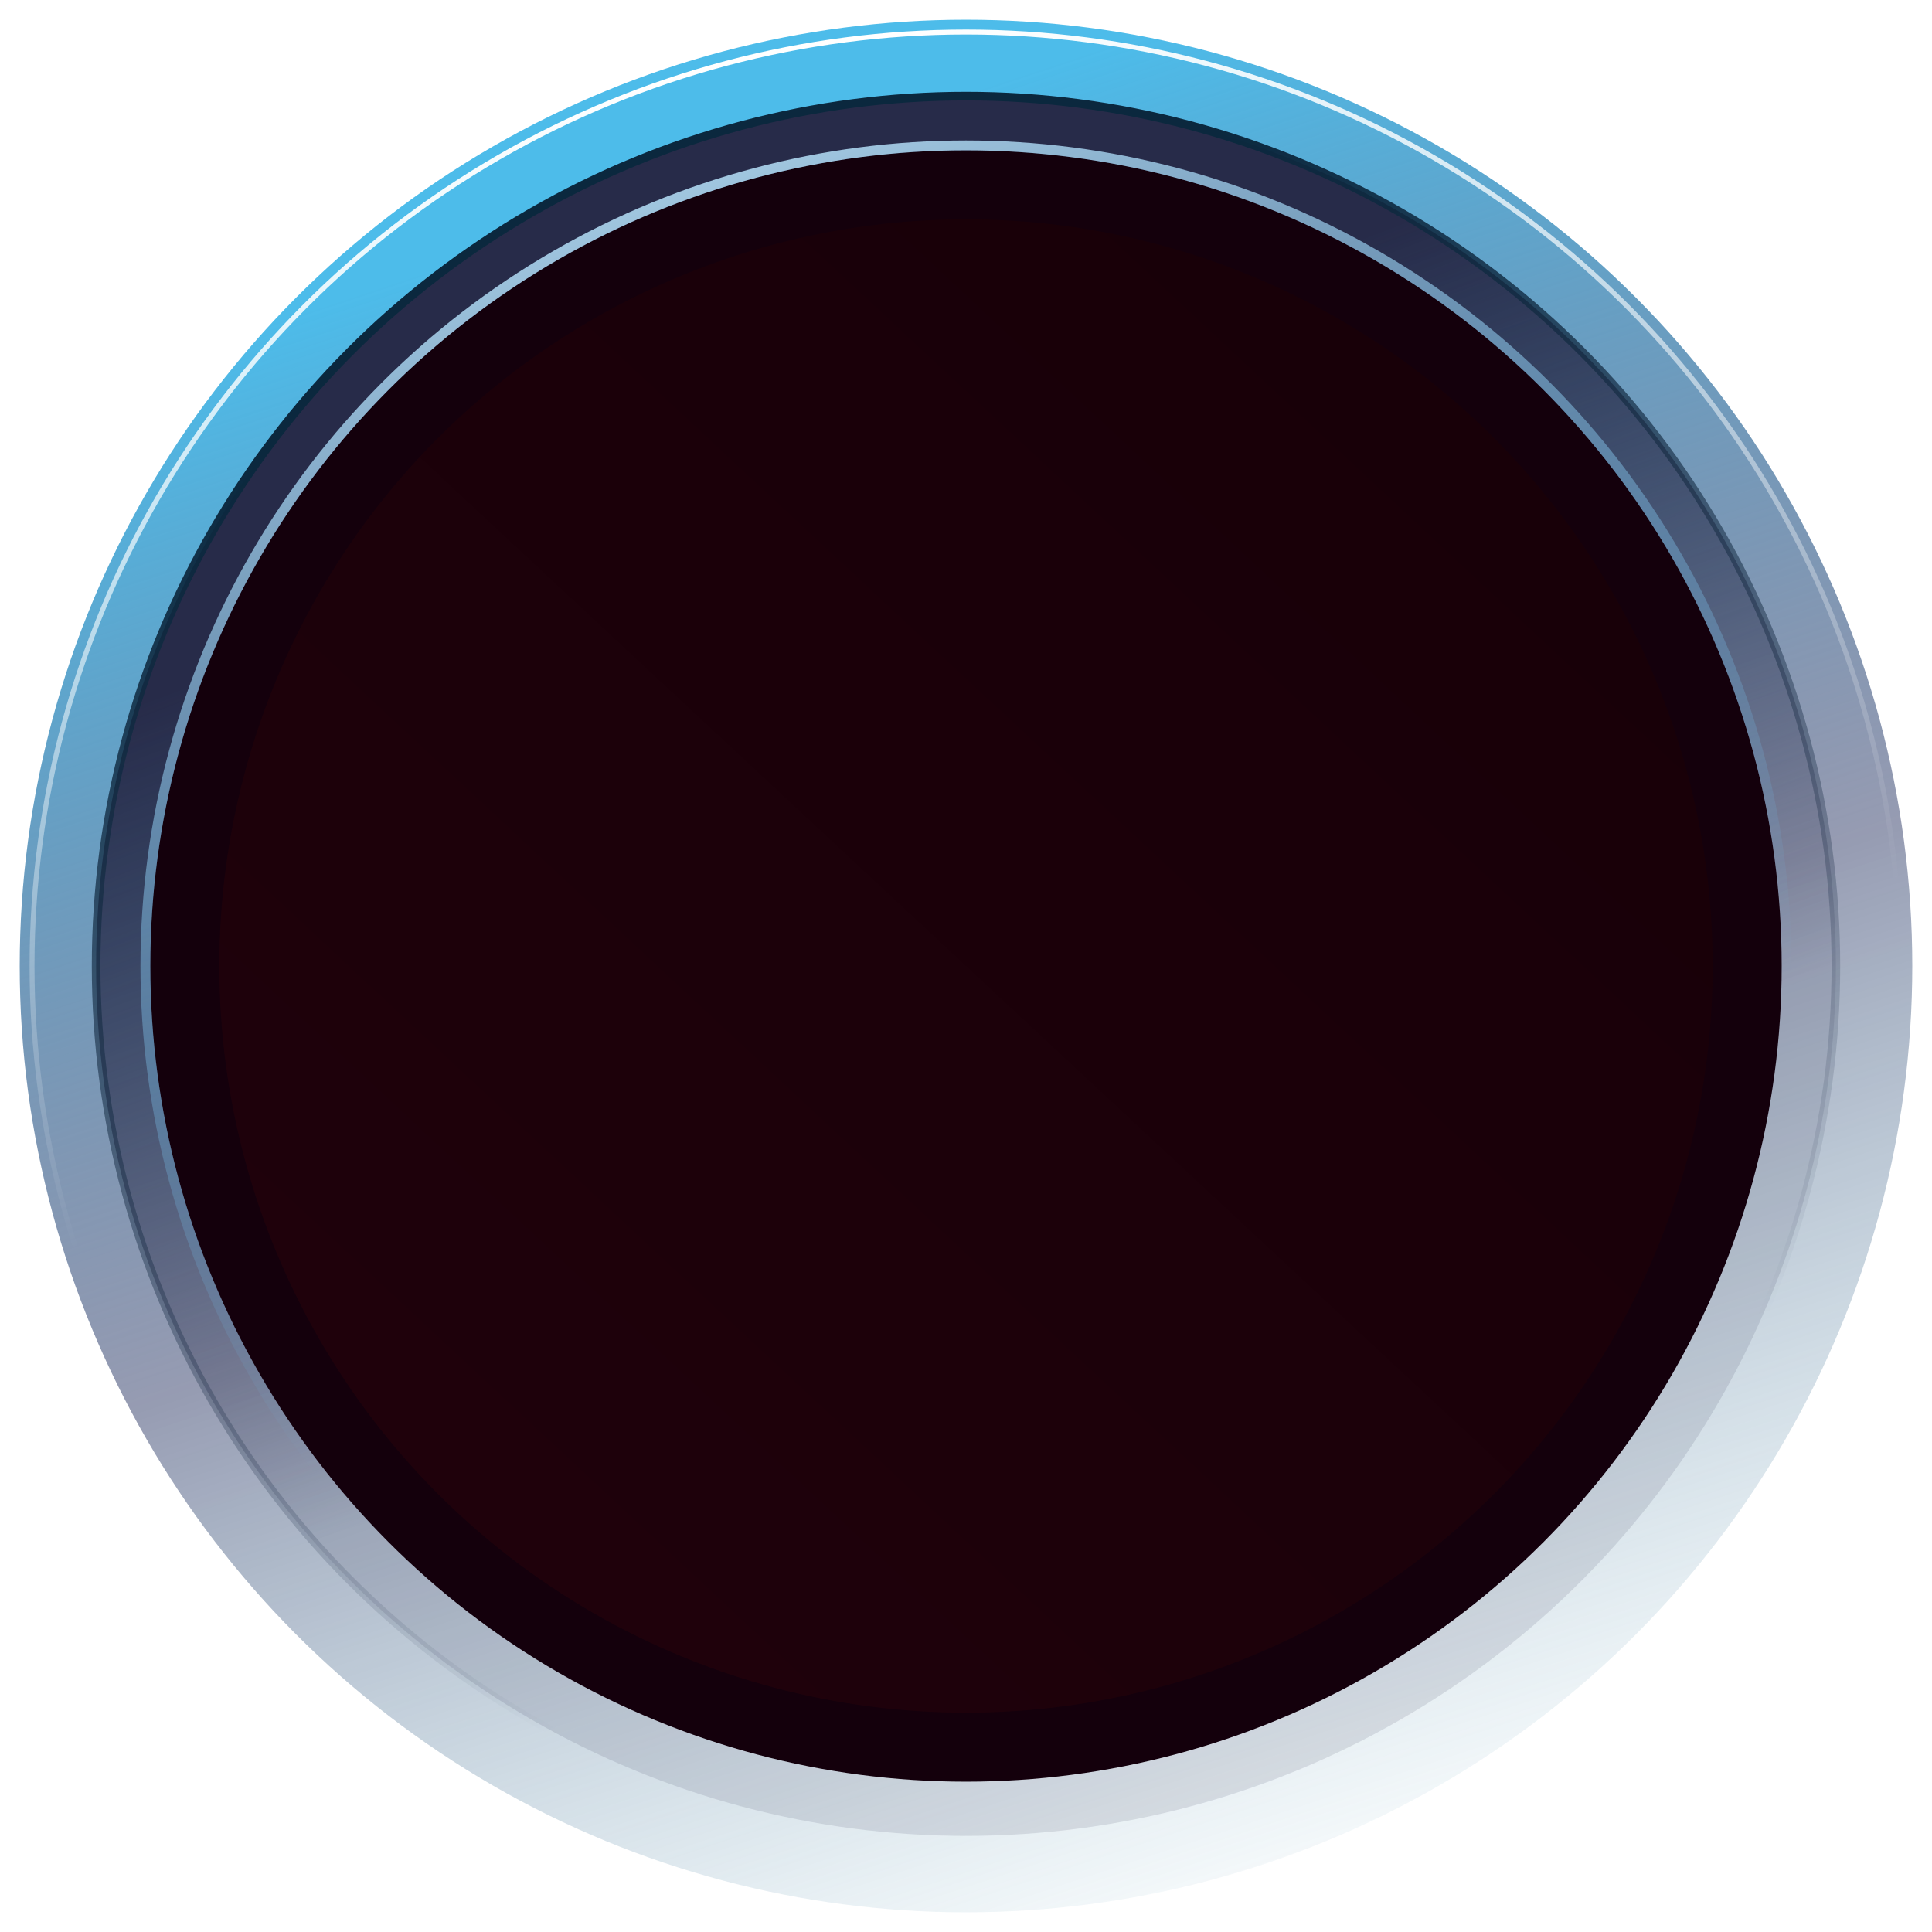 <?xml version="1.0" encoding="UTF-8"?> <svg xmlns="http://www.w3.org/2000/svg" width="980" height="980" viewBox="0 0 980 980" fill="none"> <g filter="url(#filter0_f_13_83)"> <circle cx="490" cy="490" r="480" fill="url(#paint0_linear_13_83)"></circle> </g> <g filter="url(#filter1_f_13_83)"> <circle cx="490" cy="490" r="473.75" stroke="url(#paint1_linear_13_83)" stroke-width="2.5"></circle> </g> <circle cx="490" cy="490" r="441.25" fill="url(#paint2_linear_13_83)"></circle> <circle cx="490" cy="490" r="413.75" fill="#14000C"></circle> <g filter="url(#filter2_f_13_83)"> <circle cx="490" cy="490" r="441.25" stroke="url(#paint3_linear_13_83)" stroke-width="4.375"></circle> </g> <g filter="url(#filter3_f_13_83)"> <circle cx="490" cy="490" r="416.25" stroke="url(#paint4_linear_13_83)" stroke-width="5"></circle> </g> <circle cx="490" cy="490" r="378.75" fill="url(#paint5_linear_13_83)"></circle> <defs> <filter id="filter0_f_13_83" x="0" y="0" width="980" height="980" filterUnits="userSpaceOnUse" color-interpolation-filters="sRGB"> <feFlood flood-opacity="0" result="BackgroundImageFix"></feFlood> <feBlend mode="normal" in="SourceGraphic" in2="BackgroundImageFix" result="shape"></feBlend> <feGaussianBlur stdDeviation="5" result="effect1_foregroundBlur_13_83"></feGaussianBlur> </filter> <filter id="filter1_f_13_83" x="12.5" y="12.5" width="955" height="955" filterUnits="userSpaceOnUse" color-interpolation-filters="sRGB"> <feFlood flood-opacity="0" result="BackgroundImageFix"></feFlood> <feBlend mode="normal" in="SourceGraphic" in2="BackgroundImageFix" result="shape"></feBlend> <feGaussianBlur stdDeviation="1.25" result="effect1_foregroundBlur_13_83"></feGaussianBlur> </filter> <filter id="filter2_f_13_83" x="44.688" y="44.688" width="890.625" height="890.625" filterUnits="userSpaceOnUse" color-interpolation-filters="sRGB"> <feFlood flood-opacity="0" result="BackgroundImageFix"></feFlood> <feBlend mode="normal" in="SourceGraphic" in2="BackgroundImageFix" result="shape"></feBlend> <feGaussianBlur stdDeviation="0.938" result="effect1_foregroundBlur_13_83"></feGaussianBlur> </filter> <filter id="filter3_f_13_83" x="64.375" y="64.375" width="851.25" height="851.25" filterUnits="userSpaceOnUse" color-interpolation-filters="sRGB"> <feFlood flood-opacity="0" result="BackgroundImageFix"></feFlood> <feBlend mode="normal" in="SourceGraphic" in2="BackgroundImageFix" result="shape"></feBlend> <feGaussianBlur stdDeviation="3.438" result="effect1_foregroundBlur_13_83"></feGaussianBlur> </filter> <linearGradient id="paint0_linear_13_83" x1="441.369" y1="63.053" x2="741.369" y2="970" gradientUnits="userSpaceOnUse"> <stop stop-color="#4DBCEA"></stop> <stop offset="0.524" stop-color="#2D3865" stop-opacity="0.5"></stop> <stop offset="1" stop-color="#3E93B2" stop-opacity="0"></stop> </linearGradient> <linearGradient id="paint1_linear_13_83" x1="403.75" y1="26.875" x2="507.813" y2="540" gradientUnits="userSpaceOnUse"> <stop stop-color="white"></stop> <stop offset="1" stop-color="white" stop-opacity="0"></stop> </linearGradient> <linearGradient id="paint2_linear_13_83" x1="490" y1="197.188" x2="643.125" y2="598.75" gradientUnits="userSpaceOnUse"> <stop stop-color="#272B49"></stop> <stop offset="1" stop-color="#272B49" stop-opacity="0.12"></stop> </linearGradient> <linearGradient id="paint3_linear_13_83" x1="455" y1="122.813" x2="669.063" y2="744.688" gradientUnits="userSpaceOnUse"> <stop stop-color="#0B283E"></stop> <stop offset="1" stop-color="#28354F" stop-opacity="0"></stop> </linearGradient> <linearGradient id="paint4_linear_13_83" x1="272.5" y1="-3.75" x2="490" y2="635" gradientUnits="userSpaceOnUse"> <stop stop-color="#CCEDFF"></stop> <stop offset="1" stop-color="#65C8FF" stop-opacity="0"></stop> </linearGradient> <linearGradient id="paint5_linear_13_83" x1="744.58" y1="216.701" x2="235.42" y2="763.299" gradientUnits="userSpaceOnUse"> <stop stop-color="#180008"></stop> <stop offset="1" stop-color="#1F010B"></stop> </linearGradient> </defs> </svg> 
